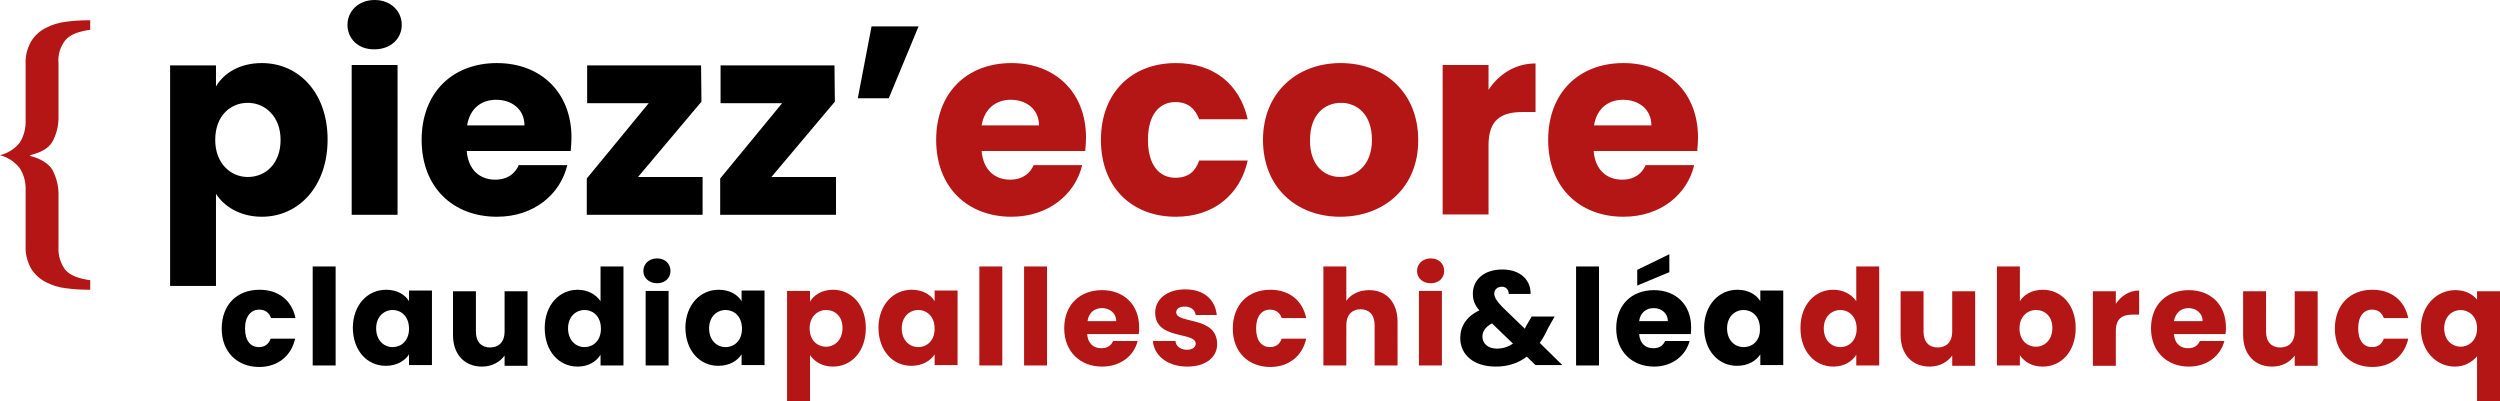 <svg xmlns="http://www.w3.org/2000/svg" width="654" height="105"><style>.a{fill:#b41515}</style><path class="a" d="M6.7 49.9c.1-2.1-.4-4.2-1.6-6C3.8 42.3 2 41.1 0 40.6c2-.5 3.8-1.6 5.1-3.2 1.2-1.8 1.7-4 1.6-6.1V16.8c-.1-2.1.4-4.1 1.4-5.9.9-1.5 2.2-2.7 3.7-3.5 1.7-.9 3.5-1.5 5.4-1.7 2.1-.3 4.2-.4 6.4-.4v2.5c-3.1.4-5.3 1.3-6.5 2.7-1.3 1.7-2 3.8-1.8 5.9v13.7c.1 2.4-.4 4.8-1.6 7-1 1.7-3 2.8-5.8 3.5v.2c2.8.7 4.8 2 5.8 3.6 1.1 2.1 1.7 4.5 1.6 6.9v13.4c-.1 2.1.5 4.2 1.8 5.9 1.2 1.4 3.4 2.3 6.5 2.7v2.5c-2.1 0-4.3-.1-6.4-.4-1.9-.2-3.7-.8-5.4-1.7-1.5-.8-2.8-2-3.7-3.5-1-1.8-1.5-3.9-1.4-5.9V49.9z"/><path d="M68.5 16.5c-5.8 0-9.9 2.6-12 6.1v-5.5h-12v57.7h12V50.7c2.1 3.3 6.3 6 12 6 9.6 0 17.2-7.9 17.2-20.2s-7.6-20-17.2-20zm-3.7 29.8c-4.4 0-8.5-3.5-8.5-9.7 0-6.3 4-9.7 8.5-9.7s8.6 3.5 8.6 9.7-3.9 9.7-8.6 9.7zM98 0c-4.2 0-7.1 2.9-7.1 6.5s2.8 6.5 7.1 6.4c4.2 0 7.1-2.8 7.1-6.4S102.2 0 98 0zm-6 56.2h12V17H92v39.2zm38-39.7c-11.6 0-19.7 7.7-19.7 20.1 0 12.4 8.2 20.1 19.7 20.1 9.7 0 16.6-5.9 18.4-13.5h-12.7c-.9 2.1-2.8 3.8-6.2 3.8-3.8 0-7-2.4-7.4-7.5h27.2c.1-1.2.2-2.4.2-3.5 0-11.9-8.1-19.5-19.5-19.5zm-7.8 16.3c.7-4.4 3.7-6.7 7.6-6.7 4 0 7.4 2.4 7.4 6.7h-15zm61.3-6.2l-.1-9.5h-29.8V27h16.1l-16.2 19.7v9.5h30.3v-9.9h-16.9l16.6-19.7zm34.9 0l-.1-9.5h-29.8V27h16.1l-16.2 19.7v9.5h30.3v-9.9h-16.9l16.6-19.7zM228 6.9l-3.6 18.8h8.1l7.8-18.8H228z"/><path class="a" d="M264.6 16.5c-11.6 0-19.7 7.7-19.7 20.1 0 12.4 8.2 20.1 19.7 20.1 9.7 0 16.7-5.9 18.5-13.5h-12.7c-.9 2.1-2.8 3.8-6.2 3.8-3.8 0-7-2.4-7.4-7.5h27.1c.1-1.2.2-2.4.2-3.5 0-11.9-8.1-19.5-19.5-19.5zm-7.8 16.3c.7-4.4 3.8-6.7 7.6-6.7 4 0 7.4 2.4 7.4 6.7h-15zm50.7-6.1c3.3 0 5.2 1.8 6.2 4.5h12.7c-2.1-9.3-9-14.7-18.8-14.7-11.5 0-19.6 7.7-19.6 20.1 0 12.4 8.1 20.1 19.6 20.1 9.8 0 16.8-5.7 18.8-14.7h-12.7c-1 2.9-2.9 4.5-6.2 4.5-4.3 0-7.2-3.4-7.2-9.9s2.9-9.9 7.2-9.9zm43.2-10.2c-11.4 0-20.3 7.7-20.3 20.1 0 12.4 8.7 20.1 20.2 20.1S371.1 49 371 36.6c0-12.4-8.8-20.1-20.3-20.1zm-.1 29.8c-4.3 0-8-3.2-7.9-9.7 0-6.6 3.8-9.7 8.1-9.7 4.2 0 8.1 3 8.1 9.7 0 6.5-4 9.7-8.3 9.7zm38.8-22.8V17h-12v39.1h12V38c0-6.7 3.3-8.7 9-8.7h3.3V16.6c-5.3 0-9.6 2.8-12.3 6.9zM444.2 36c0-11.9-8.1-19.5-19.5-19.5-11.6 0-19.7 7.7-19.7 20.1 0 12.4 8.2 20.1 19.7 20.1 9.8 0 16.7-5.9 18.5-13.5h-12.7c-.9 2.1-2.8 3.8-6.2 3.8-3.8 0-7-2.4-7.4-7.5H444c.1-1.2.2-2.4.2-3.5zM417 32.8c.7-4.4 3.7-6.7 7.6-6.7 4 0 7.4 2.4 7.4 6.7h-15z"/><path d="M67.8 81c1.6 0 2.6.8 3.1 2.2h6.4c-1-4.7-4.5-7.4-9.4-7.4C62 75.8 58 79.7 58 86c0 6.1 4.1 10 9.8 10 4.9 0 8.4-2.9 9.4-7.4h-6.4c-.5 1.4-1.5 2.2-3.1 2.2-2.1 0-3.6-1.6-3.6-4.9 0-3.2 1.6-4.9 3.7-4.9zm14 14.6h6V69.7h-6v25.9zM107 78.8c-1-1.7-3.1-3-6-3-4.8 0-8.6 3.9-8.7 9.8 0 6.2 3.8 10.1 8.6 10.1 2.9 0 5-1.3 6.1-3v2.8h6V76h-6v2.8zm-4.3 12c-2.3 0-4.3-1.8-4.3-4.9s2.1-4.8 4.3-4.8c2.3 0 4.3 1.7 4.3 4.9 0 3.1-2 4.8-4.3 4.8zm29.3-4c0 2.6-1.5 4.1-3.8 4.1-2.2 0-3.7-1.4-3.7-4.1V76.2h-6v11.4c0 5.2 3.1 8.3 7.6 8.3 2.6 0 4.7-1.2 5.9-2.9v2.7h6V76.2h-6v10.6zm25.1-8c-1.2-1.8-3.4-3-6-3-4.7 0-8.6 3.9-8.6 10 0 6.2 3.8 10.1 8.6 10.1 2.8 0 4.9-1.3 6-3.1v2.8h6V69.7h-6v9.1zm-4.2 12c-2.3 0-4.3-1.8-4.3-4.9s2.1-4.8 4.3-4.8c2.3 0 4.3 1.7 4.3 4.9 0 3.1-2 4.8-4.3 4.8zm19-23.2c-2.2 0-3.6 1.5-3.6 3.3 0 1.8 1.5 3.2 3.6 3.2s3.5-1.4 3.5-3.2c0-1.9-1.4-3.3-3.5-3.3zm-3 28h6V76.1h-6v19.5zM194 76v2.8c-1-1.7-3.1-3-6-3-4.8 0-8.6 3.9-8.7 9.8 0 6.2 3.8 10.1 8.6 10.1 2.9 0 5-1.3 6.1-3v2.8h6V76h-6zm-4.2 14.8c-2.3 0-4.3-1.8-4.3-4.9s2.1-4.8 4.3-4.8c2.3 0 4.3 1.7 4.3 4.9 0 3.1-2 4.8-4.3 4.8z"/><path class="a" d="M217.9 75.8c-2.9 0-5 1.4-6 3.1v-2.8h-6v28.8h6v-12c1.1 1.6 3.1 3 6 3 4.8 0 8.6-3.9 8.6-10.1 0-6.1-3.8-10-8.6-10zm-1.8 14.9c-2.3 0-4.3-1.7-4.3-4.8s2.1-4.8 4.3-4.8c2.3 0 4.3 1.6 4.3 4.7s-2 4.9-4.3 4.9zm28.4-11.9c-1-1.7-3.1-3-6-3-4.8 0-8.6 3.9-8.7 9.8 0 6.2 3.8 10.1 8.6 10.1 2.9 0 5-1.3 6.1-3v2.8h6V76h-6v2.8zm-4.3 12c-2.3 0-4.3-1.8-4.3-4.9s2.1-4.8 4.3-4.8c2.3 0 4.3 1.7 4.3 4.9 0 3.1-2 4.8-4.3 4.8zm16 4.8h6V69.7h-6v25.9zm11.7 0h6V69.7h-6v25.9zm20.4-19.7c-5.8 0-9.9 3.8-9.9 10 0 6.1 4.2 10 9.9 10 4.9 0 8.4-2.9 9.3-6.7h-6.4c-.5 1.1-1.4 1.9-3.1 1.9-1.9 0-3.5-1.1-3.7-3.7h13.5c.1-.6.1-1.2.1-1.8 0-5.9-4-9.7-9.7-9.7zm-3.8 8.1c.3-2.2 1.8-3.4 3.8-3.4 2 0 3.7 1.3 3.7 3.4h-7.5zm23.2-2.3c0-.9.8-1.5 2.2-1.5 1.7 0 2.7.9 2.9 2.2h5.5c-.4-3.9-3.2-6.7-8.2-6.7-5.1 0-7.9 2.8-7.9 6.1 0 7.2 10.6 4.9 10.6 8.1 0 .9-.8 1.6-2.3 1.6-1.6 0-2.9-.9-3-2.3h-5.9c.3 3.8 3.8 6.7 9 6.7 4.9 0 7.9-2.5 7.8-6-.1-7.3-10.7-5.1-10.7-8.2zm24.5-.7c1.6 0 2.6.8 3.1 2.2h6.4c-1-4.7-4.5-7.4-9.4-7.4-5.8 0-9.8 3.9-9.8 10.2 0 6.1 4.1 10 9.8 10 4.9 0 8.4-2.9 9.4-7.4h-6.4c-.5 1.4-1.5 2.2-3.1 2.2-2.1 0-3.6-1.6-3.6-4.9 0-3.2 1.5-4.9 3.6-4.9zm26-5.1c-2.7 0-4.8 1.1-6 2.8v-9h-6v25.9h6V85c0-2.6 1.5-4.1 3.7-4.1s3.7 1.4 3.7 4.1v10.6h6V84.2c0-5.2-3-8.3-7.4-8.3zm13 19.7h6V76.1h-6v19.5zm3.1-21.5c2.1 0 3.5-1.4 3.5-3.2 0-1.9-1.4-3.3-3.5-3.3-2.2 0-3.6 1.5-3.6 3.3 0 1.8 1.4 3.2 3.6 3.2z"/><path d="M405 85.8l1.7-3h-6l-1.3 2.2c-.2.4-.4.7-.5 1l-6-5.8c-1.3-1.4-2-2.4-2-3.4 0-1.1.9-1.8 2-1.8 1 0 1.8.7 1.8 2v-.1h5.7c.1-3.4-2.4-6.4-7.4-6.4-4.9 0-7.7 2.8-7.7 6.3 0 1.6.4 2.9 1.7 4.4-3.4 1.6-5 4.2-5 7.2 0 4.5 3.6 7.5 9.3 7.5 3.2 0 5.9-.9 8.1-2.6l2.3 2.2h7l-5.9-5.8c.8-1.1 1.5-2.4 2.2-3.9zm-13.4 5.4c-2.4 0-3.8-1.4-3.8-3.1 0-1.4.8-2.6 2.5-3.5l5.5 5.3c-1.2.8-2.6 1.3-4.2 1.3zm20.7 4.4h6V69.7h-6v25.9zm24.4-29.1l-8.4 4.1v4.1l8.4-3.5v-4.7zm-4 9.4c-5.8 0-9.9 3.8-9.9 10 0 6.1 4.2 10 9.9 10 4.8 0 8.3-2.9 9.3-6.7h-6.4c-.5 1.1-1.4 1.9-3.1 1.9-1.9 0-3.5-1.1-3.7-3.7h13.5c.1-.6.1-1.2.1-1.8 0-5.9-4-9.7-9.7-9.7zm-3.9 8.1c.3-2.2 1.8-3.4 3.8-3.4 2 0 3.7 1.3 3.7 3.4h-7.5zm31.7-8v2.8c-1-1.7-3.1-3-6-3-4.8 0-8.6 3.9-8.7 9.8 0 6.2 3.8 10.1 8.6 10.1 2.9 0 5-1.3 6.1-3v2.8h6V76h-6zm-4.4 14.8c-2.3 0-4.3-1.8-4.3-4.9s2.1-4.8 4.3-4.8c2.3 0 4.3 1.7 4.3 4.9.1 3.1-1.9 4.8-4.3 4.8z"/><path class="a" d="M485.6 78.8c-1.2-1.8-3.4-3-6-3-4.8 0-8.6 3.9-8.6 10 0 6.2 3.8 10.1 8.6 10.1 2.8 0 4.9-1.3 6-3.1v2.8h6V69.7h-6v9.1zm-4.2 12c-2.3 0-4.3-1.8-4.3-4.9s2.1-4.8 4.3-4.8c2.3 0 4.3 1.7 4.3 4.9 0 3.1-2 4.8-4.3 4.8zm29.3-4c0 2.6-1.5 4.1-3.8 4.1-2.2 0-3.7-1.4-3.7-4.1V76.2h-6v11.4c0 5.2 3.1 8.3 7.6 8.3 2.6 0 4.7-1.2 5.9-2.9v2.7h6V76.2h-6v10.6zm23.7-11c-2.8 0-5 1.3-6 3v-9.1h-6v25.9h6v-2.7c1.1 1.7 3.1 3 6 3 4.8 0 8.6-3.9 8.6-10.1 0-6.1-3.8-10-8.6-10zm-1.8 14.9c-2.3 0-4.3-1.7-4.3-4.8s2.1-4.8 4.3-4.8c2.3 0 4.3 1.6 4.3 4.7s-2 4.9-4.3 4.9zm20.9-11.2v-3.3h-6v19.5h6v-9.1c0-3.3 1.7-4.3 4.5-4.3h1.6V76c-2.6 0-4.7 1.4-6.1 3.5zm19.1-3.6c-5.8 0-9.9 3.8-9.9 10 0 6.1 4.2 10 9.9 10 4.9 0 8.3-2.9 9.3-6.7h-6.4c-.5 1.1-1.4 1.9-3.1 1.9-1.9 0-3.5-1.1-3.7-3.7h13.5c.1-.6.1-1.2.1-1.8 0-5.9-4-9.7-9.7-9.7zm-3.9 8.1c.4-2.2 1.9-3.4 3.8-3.4 2 0 3.7 1.3 3.7 3.4h-7.5zm31.6 2.8c0 2.6-1.5 4.1-3.8 4.1-2.2 0-3.7-1.4-3.7-4.1V76.2h-6v11.4c0 5.2 3.1 8.3 7.6 8.3 2.6 0 4.7-1.2 5.9-2.9v2.7h6V76.2h-6v10.6zm20.2-5.8c1.6 0 2.6.8 3.1 2.2h6.4c-1-4.7-4.5-7.4-9.4-7.4-5.8 0-9.8 3.9-9.8 10.2 0 6.1 4.1 10 9.8 10 4.9 0 8.4-2.9 9.4-7.4h-6.4c-.5 1.4-1.5 2.2-3.1 2.2-2.1 0-3.6-1.6-3.6-4.9 0-3.2 1.5-4.9 3.6-4.9zm27.5-4.8v2.2c-1.2-1.5-3.1-2.5-5.7-2.5-4.9 0-9 4.1-9 10 0 6 4.1 10 8.9 10 2.6 0 4.5-1.2 5.8-2.7V105h6V76.2h-6zm-4.3 14.5c-2 0-4.3-1.5-4.3-4.8s2.3-4.8 4.3-4.8 4.3 1.5 4.3 4.8-2.3 4.8-4.3 4.8z"/></svg>
